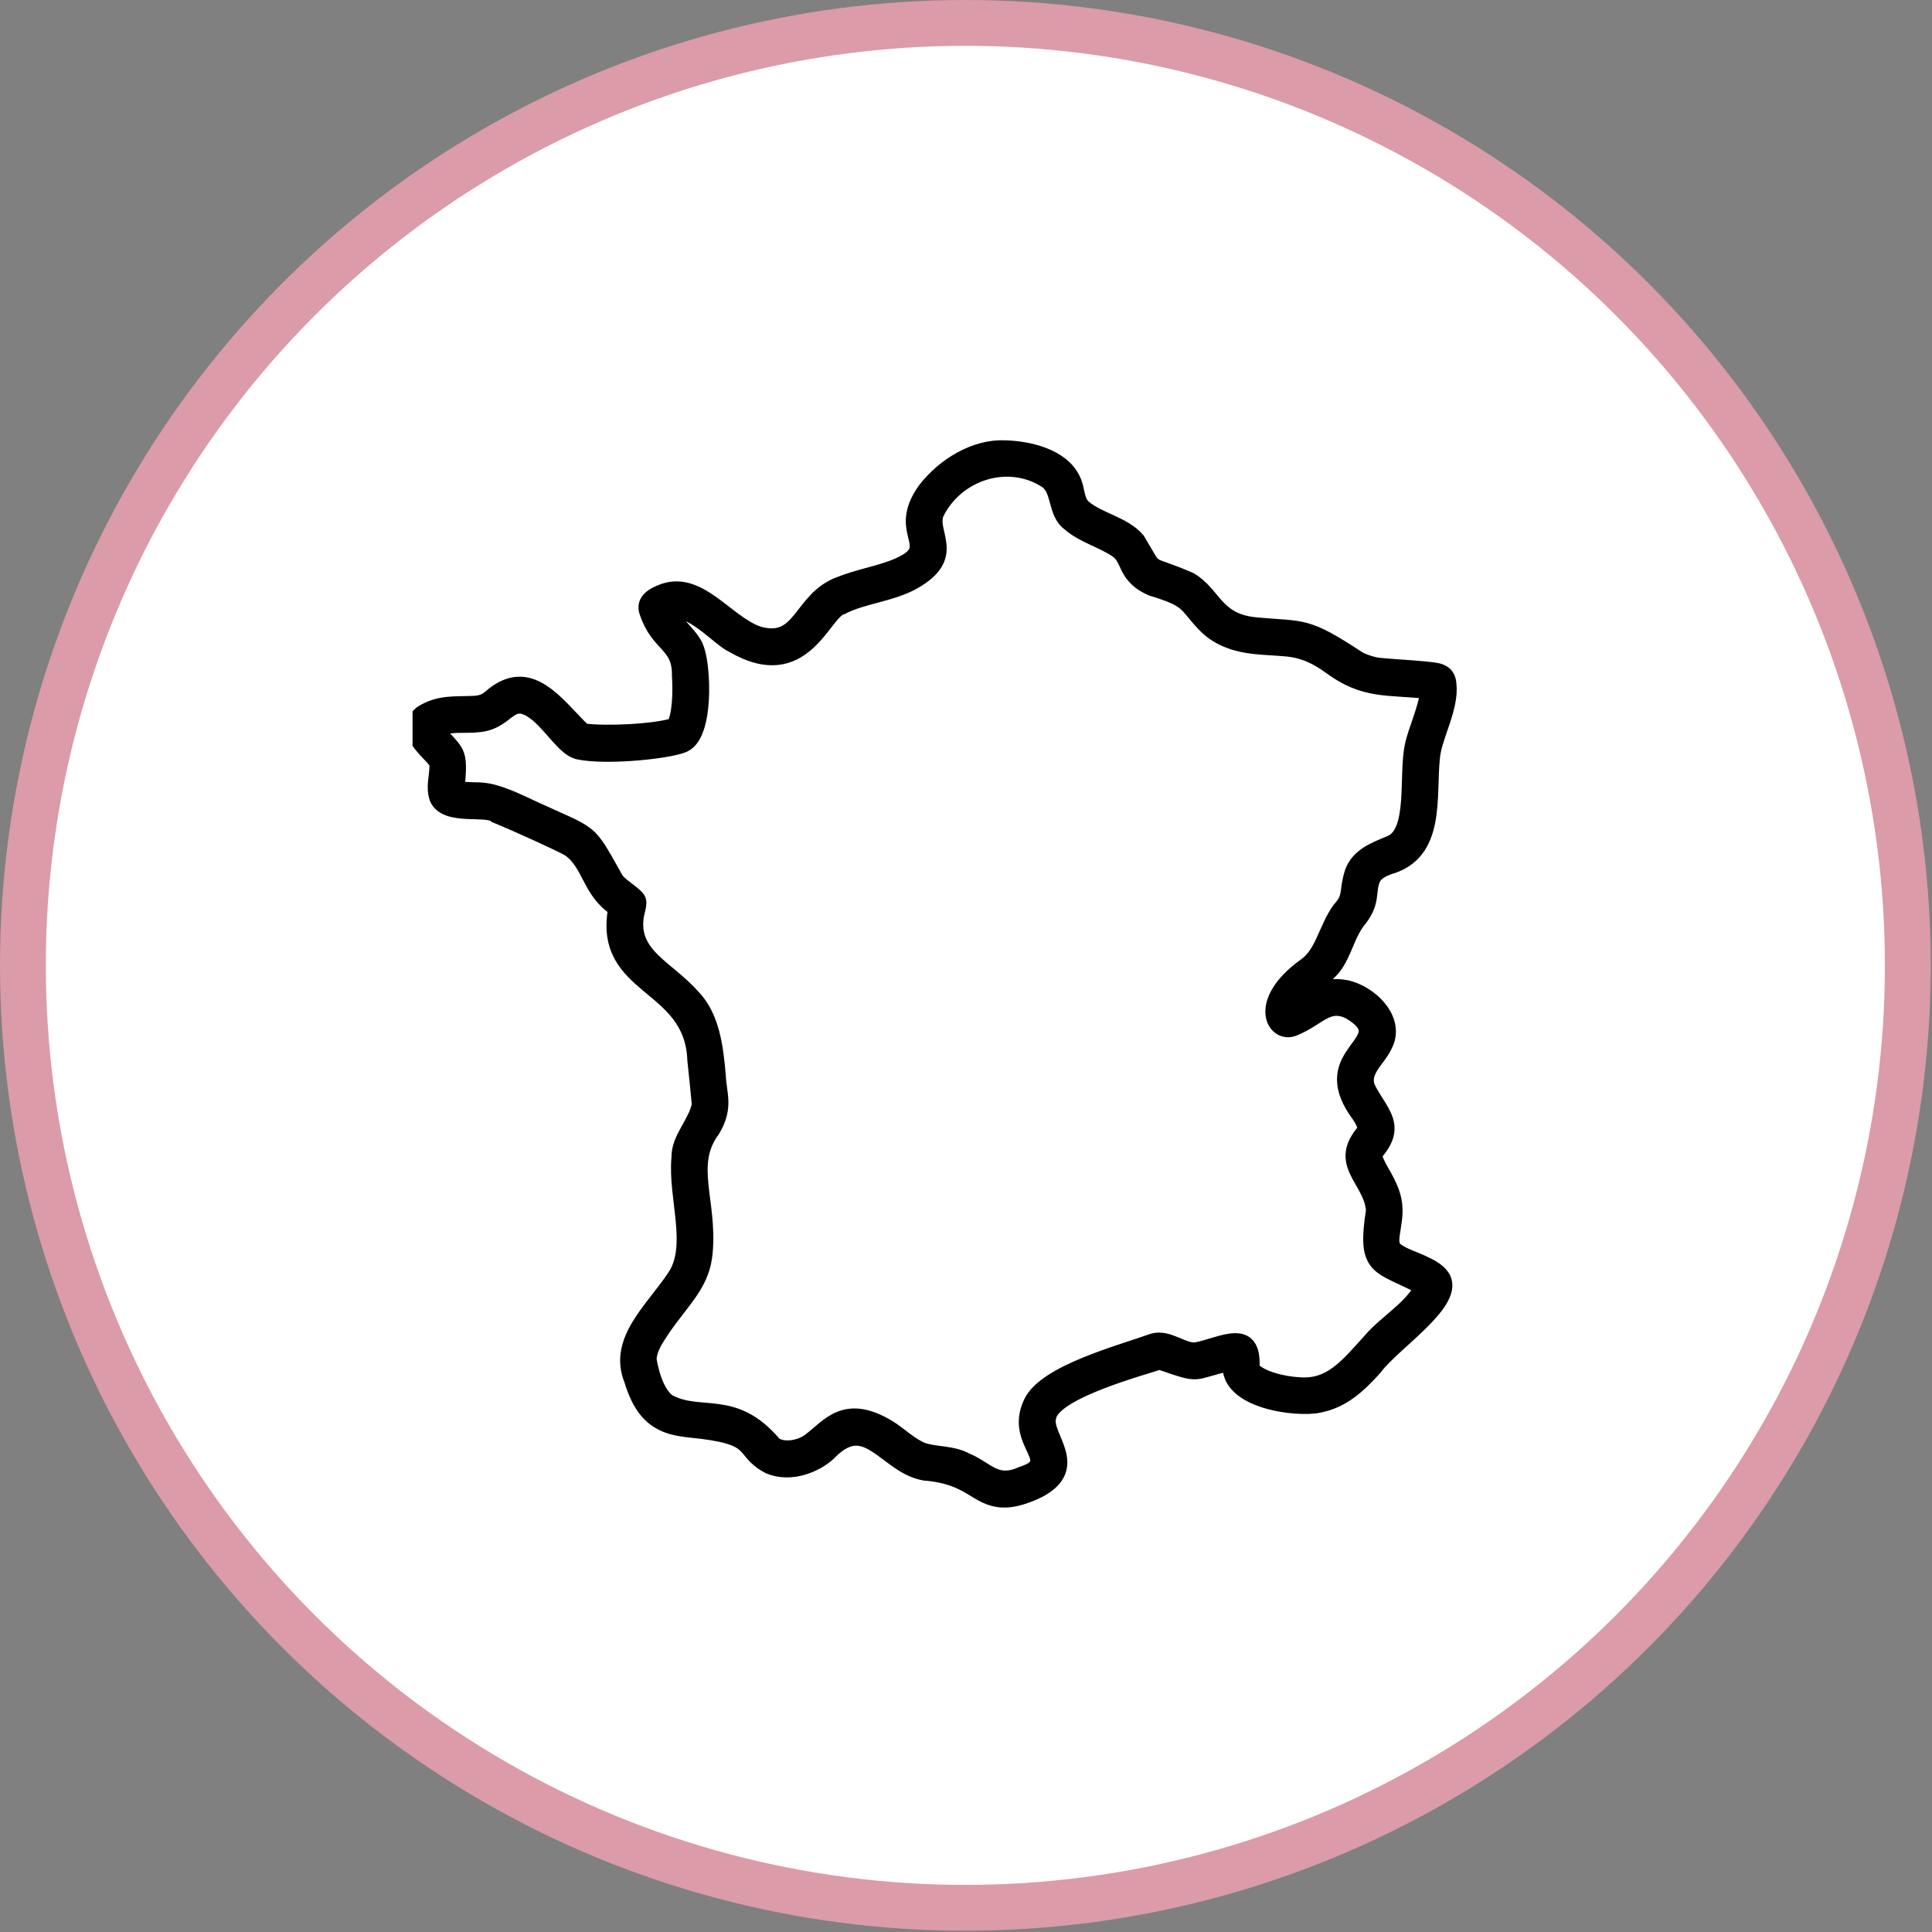 <svg xmlns="http://www.w3.org/2000/svg" fill="none" viewBox="0 0 506 506" height="506" width="506">
<rect x="0" y="0" width="506" height="506" fill="#808080" stroke="none"/>
<circle stroke-width="12" stroke="#DB9BA8" fill="white" r="246.833" cy="252.833" cx="252.833"></circle>
<g clip-path="url(#clip0_317_1577)">
<mask fill="black" height="281" width="277" y="114.303" x="105.332" maskUnits="userSpaceOnUse" id="path-2-outside-1_317_1577">
<rect height="281" width="277" y="114.303" x="105.332" fill="white"></rect>
<path d="M176.596 190.008C171.379 191.694 158.082 192.243 152.801 191.446C145.638 184.46 138.665 173.64 128.38 182.666C127.179 183.699 126.08 184.078 124.495 184.226C119.221 184.514 115.086 183.829 110.344 186.851C103.812 192.369 115.35 198.528 114.489 200.557C114.443 203.634 113.457 206.136 114.491 209.084C116.799 214.407 127.694 211.351 129.897 213.576C135.133 215.71 146.907 221.067 149.014 222.305C154.614 226.144 154.349 233.461 161.282 237.914C157.333 259.298 181.273 257.072 182.011 277.583C182.5 281.972 182.842 285.599 183.188 289.292C182.253 294.22 177.75 298.138 177.86 303.189C176.866 313.621 182.253 326.525 176.576 334.595C170.847 343.153 161.277 351.137 165.435 361.372C167.545 368.343 170.408 371.51 174.549 373.187C176.505 373.966 178.809 374.299 180.54 374.493C199.436 376.278 193.358 379.719 201.374 384.014C207.27 386.5 213.795 383.514 216.902 380.676C224.805 372.439 229.032 378.592 235.989 383.156C237.91 384.424 239.853 385.341 242.153 385.771C254.434 386.735 255.525 392.469 262.587 392.834C264.934 392.949 268.076 392.189 271.891 390.36C283.655 384.25 273.167 376.057 274.624 371.176C275.644 364.321 300.282 357.968 303.65 356.692C315.07 360.638 311.583 359.419 322.21 357.023C321.175 367.078 339.725 369.259 345.461 368.009C351.727 366.78 355.844 362.833 359.927 358.349C364.767 351.751 380.981 341.475 378.026 334.968C377.097 333.03 374.939 331.906 373.282 331.113C370.679 329.793 366.784 328.698 365.218 327.091C363.863 325.525 364.787 322.896 364.998 320.663C365.655 317.079 365.414 314.076 363.929 310.875C362.56 307.573 359.964 304.456 360.02 302.209C366.686 294.782 361.44 291.357 358.254 284.991C356.383 280.618 360.908 277.562 362.577 273.965C366.417 267.044 358.618 259.794 352.329 258.645C347.105 257.698 343.935 259.894 339.898 262.505C349.601 252.389 348.889 255.942 353.237 245.45C353.847 244.118 354.472 242.896 355.375 241.556C359.771 236.453 358.096 233.773 359.499 230.265C360.238 228.576 361.965 227.738 363.611 227.098C376.803 223.502 374.001 208.637 375.14 198.296C375.63 192.856 380.158 185.441 379.449 179.164C379.162 175.384 376.047 175.574 372.777 175.19C368.925 174.83 363.707 174.551 361.352 174.289C360.064 174.23 357.4 173.455 355.854 172.598C341.656 163.275 341.756 164.903 328.575 163.644C318.28 162.54 318.041 155.677 311.679 151.888C299.425 146.547 303.629 150.782 297.864 141.369C294.155 137.176 288.01 136.355 283.801 132.873C281.8 131.01 282.235 128.054 281.039 125.719C278.217 119.484 269.378 117.466 263.164 117.321C255.439 116.969 247.341 121.796 242.326 128.276C233.743 140.187 247.19 143.259 234.398 148.488C229.728 150.303 224.499 151.173 220.084 152.965C209.427 156.779 210.131 169.241 198.672 166.054C189.947 163.054 182.857 150.868 172.944 155.182C169.967 156.414 168.52 158.07 169.545 160.592C169.545 160.592 169.522 160.518 169.513 160.484C172.423 169.177 178.123 168.558 177.981 176.894C178.276 181.467 178.075 187.167 176.596 190.008ZM373.932 181.05C373.53 185.481 370.691 191.48 369.947 195.203C368.204 202.788 370.916 217.987 364.202 220.807C360.121 222.501 355.872 224.006 354.213 228.374C352.527 233.634 354.014 234.814 350.853 238.211C347.199 243.324 346.487 249.801 341.755 253.014C328.481 262.578 333.79 271.51 338.924 269.332C345.474 266.634 347.635 262.188 353.354 264.889C367.217 273.048 343.408 275.157 355.965 292.042C356.778 293.271 357.438 294.424 357.656 295.904C349.52 304.796 359.132 308.786 359.761 316.999C357.274 332.892 361.076 331.079 372.474 337.142C369.342 342.871 363.262 346.149 359.089 350.919C352.726 357.965 348.51 363.358 340.254 362.708C335.99 362.48 330.107 361.072 327.86 358.459C328.669 346.683 319.644 352.418 313.17 353.582C309.768 353.89 305.976 350.108 302.014 351.211C293.417 354.309 273.677 359.461 270.035 367.401C264.973 378.04 278.096 382.708 267.719 386.061C260.804 389.168 258.661 384.883 253.167 382.556C249.284 380.486 245.434 381.027 241.701 379.847C238.244 378.464 235.732 375.75 232.658 373.868C221.252 366.986 217.004 373.683 212.268 377.203C209.815 379.238 204.964 380.105 202.687 378.183C192.182 365.815 183.568 371.698 175.112 367.168C172.771 365.647 170.805 361.365 169.954 355.95C170.201 352.765 171.973 350.484 173.891 347.551C179.247 339.946 183.966 336.025 184.656 327.994C185.883 314.54 179.804 305.003 186.65 295.87C190.179 289.947 188.282 286.523 188.088 281.709C187.444 274.241 186.479 266.242 181.412 261.035C174.79 253.597 165.7 250.433 166.515 240.92C166.555 239.1 167.804 236.678 167.034 235.441C165.542 233.492 162.058 231.891 161.051 229.821C153.632 216.632 155.664 219.157 139.076 211.48C126.047 205.195 126.518 207.594 119.649 206.524C120.776 196.057 119.643 197.389 114.346 191.115C117.965 189.34 121.575 190.228 125.444 189.76C133.542 188.981 133.363 181.083 140.89 187.211C145.304 191.151 147.932 195.956 151.419 196.902C159.06 198.55 176.755 196.578 179.413 194.87C184.898 191.883 184.195 175.222 182.538 170.303C181.532 166.748 177.32 163.971 175.394 160.3C181.047 158.428 188.056 167.222 192.036 169.016C210.555 179.779 215.605 160.226 220.416 158.989C225.968 156.089 233.441 155.637 239.226 152.376C251.194 145.624 243.043 139.504 245.266 134.365C250.51 123.809 263.896 119.502 273.805 125.737C277.712 128.113 276.108 134.239 280.151 137.15C283.689 140.271 288.932 141.539 292.801 144.289C294.887 145.873 295.131 148.724 296.873 150.651C298.13 152.254 299.869 153.32 301.658 154.087C311.618 157.126 310.311 158.052 315.2 163.285C316.91 165.112 318.787 166.477 321.268 167.517C326.152 169.594 331.079 169.427 336.29 169.877C341.478 170.203 345.131 172.214 348.36 174.544C357.36 181.232 363.458 179.884 373.932 181.05Z" clip-rule="evenodd" fill-rule="evenodd"></path>
</mask>
<path fill="black" d="M176.596 190.008C171.379 191.694 158.082 192.243 152.801 191.446C145.638 184.46 138.665 173.64 128.38 182.666C127.179 183.699 126.08 184.078 124.495 184.226C119.221 184.514 115.086 183.829 110.344 186.851C103.812 192.369 115.35 198.528 114.489 200.557C114.443 203.634 113.457 206.136 114.491 209.084C116.799 214.407 127.694 211.351 129.897 213.576C135.133 215.71 146.907 221.067 149.014 222.305C154.614 226.144 154.349 233.461 161.282 237.914C157.333 259.298 181.273 257.072 182.011 277.583C182.5 281.972 182.842 285.599 183.188 289.292C182.253 294.22 177.75 298.138 177.86 303.189C176.866 313.621 182.253 326.525 176.576 334.595C170.847 343.153 161.277 351.137 165.435 361.372C167.545 368.343 170.408 371.51 174.549 373.187C176.505 373.966 178.809 374.299 180.54 374.493C199.436 376.278 193.358 379.719 201.374 384.014C207.27 386.5 213.795 383.514 216.902 380.676C224.805 372.439 229.032 378.592 235.989 383.156C237.91 384.424 239.853 385.341 242.153 385.771C254.434 386.735 255.525 392.469 262.587 392.834C264.934 392.949 268.076 392.189 271.891 390.36C283.655 384.25 273.167 376.057 274.624 371.176C275.644 364.321 300.282 357.968 303.65 356.692C315.07 360.638 311.583 359.419 322.21 357.023C321.175 367.078 339.725 369.259 345.461 368.009C351.727 366.78 355.844 362.833 359.927 358.349C364.767 351.751 380.981 341.475 378.026 334.968C377.097 333.03 374.939 331.906 373.282 331.113C370.679 329.793 366.784 328.698 365.218 327.091C363.863 325.525 364.787 322.896 364.998 320.663C365.655 317.079 365.414 314.076 363.929 310.875C362.56 307.573 359.964 304.456 360.02 302.209C366.686 294.782 361.44 291.357 358.254 284.991C356.383 280.618 360.908 277.562 362.577 273.965C366.417 267.044 358.618 259.794 352.329 258.645C347.105 257.698 343.935 259.894 339.898 262.505C349.601 252.389 348.889 255.942 353.237 245.45C353.847 244.118 354.472 242.896 355.375 241.556C359.771 236.453 358.096 233.773 359.499 230.265C360.238 228.576 361.965 227.738 363.611 227.098C376.803 223.502 374.001 208.637 375.14 198.296C375.63 192.856 380.158 185.441 379.449 179.164C379.162 175.384 376.047 175.574 372.777 175.19C368.925 174.83 363.707 174.551 361.352 174.289C360.064 174.23 357.4 173.455 355.854 172.598C341.656 163.275 341.756 164.903 328.575 163.644C318.28 162.54 318.041 155.677 311.679 151.888C299.425 146.547 303.629 150.782 297.864 141.369C294.155 137.176 288.01 136.355 283.801 132.873C281.8 131.01 282.235 128.054 281.039 125.719C278.217 119.484 269.378 117.466 263.164 117.321C255.439 116.969 247.341 121.796 242.326 128.276C233.743 140.187 247.19 143.259 234.398 148.488C229.728 150.303 224.499 151.173 220.084 152.965C209.427 156.779 210.131 169.241 198.672 166.054C189.947 163.054 182.857 150.868 172.944 155.182C169.967 156.414 168.52 158.07 169.545 160.592C169.545 160.592 169.522 160.518 169.513 160.484C172.423 169.177 178.123 168.558 177.981 176.894C178.276 181.467 178.075 187.167 176.596 190.008ZM373.932 181.05C373.53 185.481 370.691 191.48 369.947 195.203C368.204 202.788 370.916 217.987 364.202 220.807C360.121 222.501 355.872 224.006 354.213 228.374C352.527 233.634 354.014 234.814 350.853 238.211C347.199 243.324 346.487 249.801 341.755 253.014C328.481 262.578 333.79 271.51 338.924 269.332C345.474 266.634 347.635 262.188 353.354 264.889C367.217 273.048 343.408 275.157 355.965 292.042C356.778 293.271 357.438 294.424 357.656 295.904C349.52 304.796 359.132 308.786 359.761 316.999C357.274 332.892 361.076 331.079 372.474 337.142C369.342 342.871 363.262 346.149 359.089 350.919C352.726 357.965 348.51 363.358 340.254 362.708C335.99 362.48 330.107 361.072 327.86 358.459C328.669 346.683 319.644 352.418 313.17 353.582C309.768 353.89 305.976 350.108 302.014 351.211C293.417 354.309 273.677 359.461 270.035 367.401C264.973 378.04 278.096 382.708 267.719 386.061C260.804 389.168 258.661 384.883 253.167 382.556C249.284 380.486 245.434 381.027 241.701 379.847C238.244 378.464 235.732 375.75 232.658 373.868C221.252 366.986 217.004 373.683 212.268 377.203C209.815 379.238 204.964 380.105 202.687 378.183C192.182 365.815 183.568 371.698 175.112 367.168C172.771 365.647 170.805 361.365 169.954 355.95C170.201 352.765 171.973 350.484 173.891 347.551C179.247 339.946 183.966 336.025 184.656 327.994C185.883 314.54 179.804 305.003 186.65 295.87C190.179 289.947 188.282 286.523 188.088 281.709C187.444 274.241 186.479 266.242 181.412 261.035C174.79 253.597 165.7 250.433 166.515 240.92C166.555 239.1 167.804 236.678 167.034 235.441C165.542 233.492 162.058 231.891 161.051 229.821C153.632 216.632 155.664 219.157 139.076 211.48C126.047 205.195 126.518 207.594 119.649 206.524C120.776 196.057 119.643 197.389 114.346 191.115C117.965 189.34 121.575 190.228 125.444 189.76C133.542 188.981 133.363 181.083 140.89 187.211C145.304 191.151 147.932 195.956 151.419 196.902C159.06 198.55 176.755 196.578 179.413 194.87C184.898 191.883 184.195 175.222 182.538 170.303C181.532 166.748 177.32 163.971 175.394 160.3C181.047 158.428 188.056 167.222 192.036 169.016C210.555 179.779 215.605 160.226 220.416 158.989C225.968 156.089 233.441 155.637 239.226 152.376C251.194 145.624 243.043 139.504 245.266 134.365C250.51 123.809 263.896 119.502 273.805 125.737C277.712 128.113 276.108 134.239 280.151 137.15C283.689 140.271 288.932 141.539 292.801 144.289C294.887 145.873 295.131 148.724 296.873 150.651C298.13 152.254 299.869 153.32 301.658 154.087C311.618 157.126 310.311 158.052 315.2 163.285C316.91 165.112 318.787 166.477 321.268 167.517C326.152 169.594 331.079 169.427 336.29 169.877C341.478 170.203 345.131 172.214 348.36 174.544C357.36 181.232 363.458 179.884 373.932 181.05Z" clip-rule="evenodd" fill-rule="evenodd"></path>
<path mask="url(#path-2-outside-1_317_1577)" stroke-width="4" stroke="black" d="M176.596 190.008C171.379 191.694 158.082 192.243 152.801 191.446C145.638 184.46 138.665 173.64 128.38 182.666C127.179 183.699 126.08 184.078 124.495 184.226C119.221 184.514 115.086 183.829 110.344 186.851C103.812 192.369 115.35 198.528 114.489 200.557C114.443 203.634 113.457 206.136 114.491 209.084C116.799 214.407 127.694 211.351 129.897 213.576C135.133 215.71 146.907 221.067 149.014 222.305C154.614 226.144 154.349 233.461 161.282 237.914C157.333 259.298 181.273 257.072 182.011 277.583C182.5 281.972 182.842 285.599 183.188 289.292C182.253 294.22 177.75 298.138 177.86 303.189C176.866 313.621 182.253 326.525 176.576 334.595C170.847 343.153 161.277 351.137 165.435 361.372C167.545 368.343 170.408 371.51 174.549 373.187C176.505 373.966 178.809 374.299 180.54 374.493C199.436 376.278 193.358 379.719 201.374 384.014C207.27 386.5 213.795 383.514 216.902 380.676C224.805 372.439 229.032 378.592 235.989 383.156C237.91 384.424 239.853 385.341 242.153 385.771C254.434 386.735 255.525 392.469 262.587 392.834C264.934 392.949 268.076 392.189 271.891 390.36C283.655 384.25 273.167 376.057 274.624 371.176C275.644 364.321 300.282 357.968 303.65 356.692C315.07 360.638 311.583 359.419 322.21 357.023C321.175 367.078 339.725 369.259 345.461 368.009C351.727 366.78 355.844 362.833 359.927 358.349C364.767 351.751 380.981 341.475 378.026 334.968C377.097 333.03 374.939 331.906 373.282 331.113C370.679 329.793 366.784 328.698 365.218 327.091C363.863 325.525 364.787 322.896 364.998 320.663C365.655 317.079 365.414 314.076 363.929 310.875C362.56 307.573 359.964 304.456 360.02 302.209C366.686 294.782 361.44 291.357 358.254 284.991C356.383 280.618 360.908 277.562 362.577 273.965C366.417 267.044 358.618 259.794 352.329 258.645C347.105 257.698 343.935 259.894 339.898 262.505C349.601 252.389 348.889 255.942 353.237 245.45C353.847 244.118 354.472 242.896 355.375 241.556C359.771 236.453 358.096 233.773 359.499 230.265C360.238 228.576 361.965 227.738 363.611 227.098C376.803 223.502 374.001 208.637 375.14 198.296C375.63 192.856 380.158 185.441 379.449 179.164C379.162 175.384 376.047 175.574 372.777 175.19C368.925 174.83 363.707 174.551 361.352 174.289C360.064 174.23 357.4 173.455 355.854 172.598C341.656 163.275 341.756 164.903 328.575 163.644C318.28 162.54 318.041 155.677 311.679 151.888C299.425 146.547 303.629 150.782 297.864 141.369C294.155 137.176 288.01 136.355 283.801 132.873C281.8 131.01 282.235 128.054 281.039 125.719C278.217 119.484 269.378 117.466 263.164 117.321C255.439 116.969 247.341 121.796 242.326 128.276C233.743 140.187 247.19 143.259 234.398 148.488C229.728 150.303 224.499 151.173 220.084 152.965C209.427 156.779 210.131 169.241 198.672 166.054C189.947 163.054 182.857 150.868 172.944 155.182C169.967 156.414 168.52 158.07 169.545 160.592C169.545 160.592 169.522 160.518 169.513 160.484C172.423 169.177 178.123 168.558 177.981 176.894C178.276 181.467 178.075 187.167 176.596 190.008ZM373.932 181.05C373.53 185.481 370.691 191.48 369.947 195.203C368.204 202.788 370.916 217.987 364.202 220.807C360.121 222.501 355.872 224.006 354.213 228.374C352.527 233.634 354.014 234.814 350.853 238.211C347.199 243.324 346.487 249.801 341.755 253.014C328.481 262.578 333.79 271.51 338.924 269.332C345.474 266.634 347.635 262.188 353.354 264.889C367.217 273.048 343.408 275.157 355.965 292.042C356.778 293.271 357.438 294.424 357.656 295.904C349.52 304.796 359.132 308.786 359.761 316.999C357.274 332.892 361.076 331.079 372.474 337.142C369.342 342.871 363.262 346.149 359.089 350.919C352.726 357.965 348.51 363.358 340.254 362.708C335.99 362.48 330.107 361.072 327.86 358.459C328.669 346.683 319.644 352.418 313.17 353.582C309.768 353.89 305.976 350.108 302.014 351.211C293.417 354.309 273.677 359.461 270.035 367.401C264.973 378.04 278.096 382.708 267.719 386.061C260.804 389.168 258.661 384.883 253.167 382.556C249.284 380.486 245.434 381.027 241.701 379.847C238.244 378.464 235.732 375.75 232.658 373.868C221.252 366.986 217.004 373.683 212.268 377.203C209.815 379.238 204.964 380.105 202.687 378.183C192.182 365.815 183.568 371.698 175.112 367.168C172.771 365.647 170.805 361.365 169.954 355.95C170.201 352.765 171.973 350.484 173.891 347.551C179.247 339.946 183.966 336.025 184.656 327.994C185.883 314.54 179.804 305.003 186.65 295.87C190.179 289.947 188.282 286.523 188.088 281.709C187.444 274.241 186.479 266.242 181.412 261.035C174.79 253.597 165.7 250.433 166.515 240.92C166.555 239.1 167.804 236.678 167.034 235.441C165.542 233.492 162.058 231.891 161.051 229.821C153.632 216.632 155.664 219.157 139.076 211.48C126.047 205.195 126.518 207.594 119.649 206.524C120.776 196.057 119.643 197.389 114.346 191.115C117.965 189.34 121.575 190.228 125.444 189.76C133.542 188.981 133.363 181.083 140.89 187.211C145.304 191.151 147.932 195.956 151.419 196.902C159.06 198.55 176.755 196.578 179.413 194.87C184.898 191.883 184.195 175.222 182.538 170.303C181.532 166.748 177.32 163.971 175.394 160.3C181.047 158.428 188.056 167.222 192.036 169.016C210.555 179.779 215.605 160.226 220.416 158.989C225.968 156.089 233.441 155.637 239.226 152.376C251.194 145.624 243.043 139.504 245.266 134.365C250.51 123.809 263.896 119.502 273.805 125.737C277.712 128.113 276.108 134.239 280.151 137.15C283.689 140.271 288.932 141.539 292.801 144.289C294.887 145.873 295.131 148.724 296.873 150.651C298.13 152.254 299.869 153.32 301.658 154.087C311.618 157.126 310.311 158.052 315.2 163.285C316.91 165.112 318.787 166.477 321.268 167.517C326.152 169.594 331.079 169.427 336.29 169.877C341.478 170.203 345.131 172.214 348.36 174.544C357.36 181.232 363.458 179.884 373.932 181.05Z" clip-rule="evenodd" fill-rule="evenodd"></path>
</g>
<defs>
<clipPath id="clip0_317_1577">
<rect transform="translate(108 109)" fill="white" height="289" width="289"></rect>
</clipPath>
</defs>
</svg>
